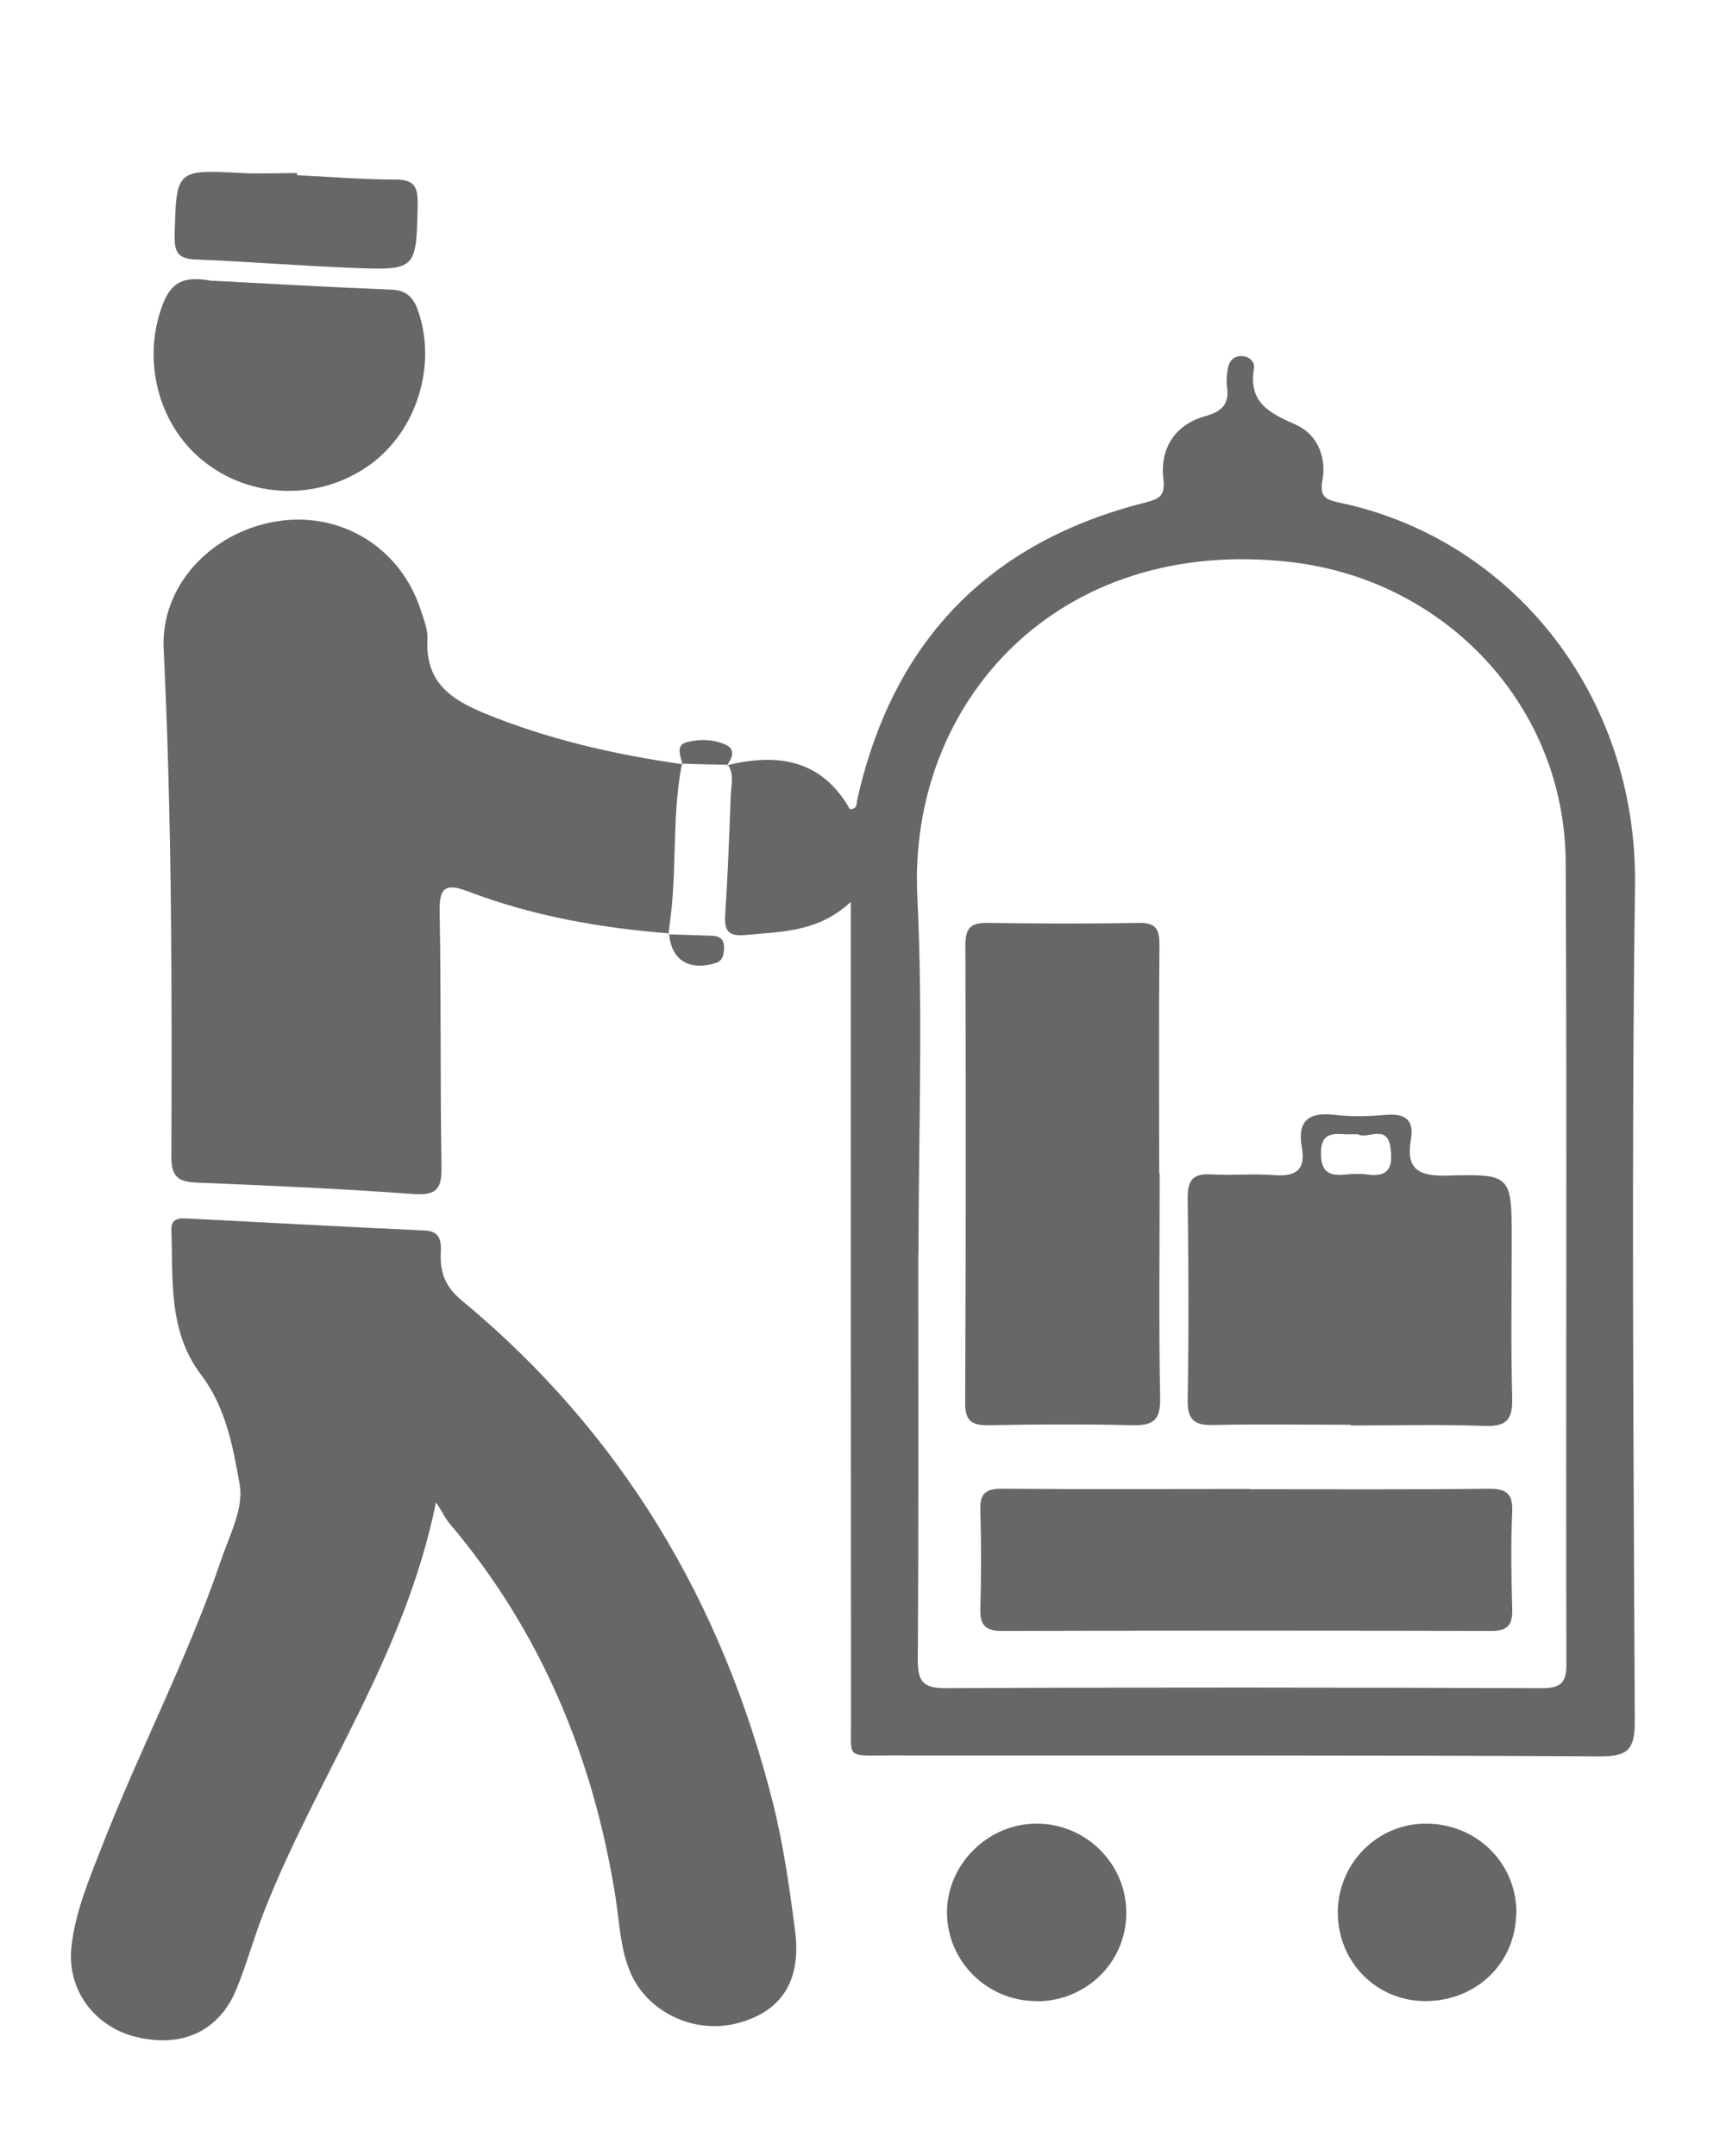 <?xml version="1.0" encoding="UTF-8"?>
<svg id="Ebene_1" xmlns="http://www.w3.org/2000/svg" version="1.1" viewBox="0 0 73.67 92.33">
  <!-- Generator: Adobe Illustrator 29.0.0, SVG Export Plug-In . SVG Version: 2.1.0 Build 186)  -->
  <defs>
    <style>
      .st0 {
        fill: #676767;
      }
    </style>
  </defs>
  <path class="st0" d="M18.67,64.35c-1.35,6.63-5.14,11.79-7.4,17.61-.41,1.06-.71,2.16-1.14,3.21-.74,1.81-2.33,2.54-4.32,2.05-1.77-.44-2.95-2.02-2.75-3.85.16-1.49.75-2.88,1.29-4.26,1.6-4.12,3.67-8.06,5.1-12.25.36-1.07.99-2.25.82-3.26-.28-1.62-.6-3.34-1.65-4.72-1.43-1.88-1.2-4.07-1.28-6.21-.02-.53.38-.51.74-.49,3.37.17,6.73.36,10.1.51.7.03.72.48.7.97-.04.83.2,1.45.89,2.02,6.85,5.67,11.16,12.92,13.33,21.5.46,1.83.72,3.69.96,5.55.26,2.1-.59,3.42-2.49,3.91-1.86.48-3.86-.49-4.58-2.2-.43-1.03-.46-2.14-.63-3.22-.95-5.97-3.19-11.36-7.12-16-.15-.18-.25-.39-.55-.87"/>
  <path class="st0" d="M31.15,32.77c2.18-.54,4.06-.23,5.25,1.88.34,0,.28-.25.32-.42,1.52-6.77,5.63-11.03,12.37-12.72.58-.15.82-.29.74-.99-.16-1.32.51-2.34,1.77-2.69.74-.21,1.07-.52.95-1.29-.03-.23,0-.47.03-.7.05-.33.21-.6.6-.59.33,0,.57.25.53.52-.25,1.47.66,1.92,1.8,2.42.9.4,1.32,1.37,1.13,2.39-.12.64.11.81.66.93,7.39,1.51,12.84,8.19,12.73,16.42-.16,11.92-.06,23.85-.01,35.78,0,1.18-.27,1.51-1.49,1.5-10.16-.06-20.32-.03-30.48-.04-1.84,0-1.59.16-1.6-1.54-.01-11.26-.01-22.52-.01-33.78v-1.23c-1.4,1.31-2.98,1.27-4.53,1.42-.7.06-.89-.17-.85-.84.11-1.72.18-3.45.24-5.17.02-.42.15-.86-.11-1.26l-.03.02ZM39.34,53.67h-.01c0,5.8.02,11.61-.02,17.41,0,.9.21,1.21,1.17,1.21,8.51-.04,17.02-.03,25.53,0,.78,0,1.09-.17,1.08-1.03-.03-11.45.03-22.9-.03-34.35-.04-6.67-5.13-12.07-11.76-12.84-9.99-1.16-16.41,6-16.01,14.31.25,5.09.05,10.19.05,15.29"/>
  <path class="st0" d="M29.21,32.7c-.4,2.03-.24,4.11-.44,6.15-.04.38-.09.77-.14,1.15l.04-.03c-2.94-.23-5.84-.74-8.6-1.79-1.03-.39-1.26-.16-1.24.9.07,3.61.02,7.22.08,10.83.02.95-.16,1.3-1.21,1.22-3.09-.23-6.19-.36-9.28-.49-.77-.03-1.08-.24-1.08-1.09.03-7.26.02-14.52-.33-21.77-.13-2.66,1.98-4.95,4.75-5.44,2.78-.49,5.38,1.07,6.26,3.78.13.41.31.84.29,1.25-.1,1.78.92,2.55,2.43,3.17,2.75,1.13,5.59,1.77,8.51,2.19l-.03-.04Z"/>
  <path class="st0" d="M9.08,12.02c2.49.13,5.06.28,7.64.38.65.02.97.29,1.18.89.82,2.32-.03,5.14-2.04,6.6-2.16,1.57-5.14,1.5-7.19-.18-1.95-1.59-2.59-4.39-1.69-6.7.41-1.07,1.09-1.17,2.1-.98"/>
  <path class="st0" d="M64.94,81.93c-.02,2.15-1.74,3.79-3.95,3.76-2.06-.03-3.68-1.69-3.69-3.77-.01-2.11,1.68-3.83,3.77-3.83,2.18,0,3.9,1.7,3.88,3.85"/>
  <path class="st0" d="M44.39,85.69c-2.11,0-3.82-1.7-3.83-3.79,0-2.06,1.74-3.8,3.82-3.81,2.14-.01,3.89,1.74,3.86,3.87-.02,2.09-1.74,3.75-3.86,3.74"/>
  <path class="st0" d="M12.72,7.5c1.41.07,2.82.19,4.23.19.82,0,.95.34.94,1.06-.06,2.81-.04,2.83-2.84,2.72-2.23-.09-4.46-.27-6.69-.36-.73-.03-.89-.31-.88-1,.07-2.85.05-2.85,2.89-2.7.78.04,1.57,0,2.35,0v.09Z"/>
  <path class="st0" d="M28.63,40.01c.62.02,1.24.04,1.86.06.39.01.55.2.52.59-.02.29-.08.51-.42.6-1.1.31-1.85-.17-1.93-1.28l-.04.03Z"/>
  <path class="st0" d="M29.24,32.74c-.1-.36-.31-.84.18-.96.54-.14,1.16-.13,1.68.12.41.19.26.57.04.87l.02-.02c-.66-.01-1.32-.03-1.97-.05l.04.04Z"/>
  <path class="st0" d="M49.67,50.25c0,3.21-.04,6.42.02,9.63.02.97-.33,1.17-1.21,1.15-2.04-.05-4.07-.04-6.11,0-.72.01-1.04-.15-1.03-.97.03-6.54.03-13.08.01-19.62,0-.74.27-.93.96-.92,2.15.03,4.31.04,6.46,0,.77-.02.9.31.89.98-.03,3.25-.01,6.5-.01,9.75h.01Z"/>
  <path class="st0" d="M57.85,61.01c-1.96,0-3.92-.03-5.88.01-.78.02-1.11-.19-1.1-1.04.05-2.9.04-5.8,0-8.7,0-.79.27-1.04,1.02-.99.9.05,1.81-.04,2.7.03.92.07,1.34-.23,1.17-1.17-.2-1.15.27-1.54,1.41-1.41.73.09,1.49.06,2.23,0,.84-.07,1.17.27,1.03,1.07-.22,1.27.34,1.56,1.54,1.53,2.78-.08,2.78-.02,2.78,2.81,0,2.24-.04,4.47.02,6.7.02.9-.2,1.24-1.16,1.21-1.92-.07-3.84-.02-5.76-.02h0ZM58.17,48.57c-.24,0-.4.01-.55,0-.61-.05-1.05,0-1.04.82,0,.74.3.97.98.91.35-.03.71-.05,1.05,0,.94.12,1.04-.42.95-1.13-.13-1.08-1-.36-1.39-.6"/>
  <path class="st0" d="M53.53,63.77c3.41,0,6.82.02,10.24-.02.77,0,1.03.22,1,.99-.06,1.37-.04,2.75,0,4.12.02.67-.13.98-.9.98-6.98-.02-13.96-.02-20.94,0-.72,0-.96-.24-.94-.95.04-1.41.04-2.82,0-4.23-.03-.75.28-.92.97-.91,3.53.03,7.06.01,10.59.01h0Z"/>
</svg>